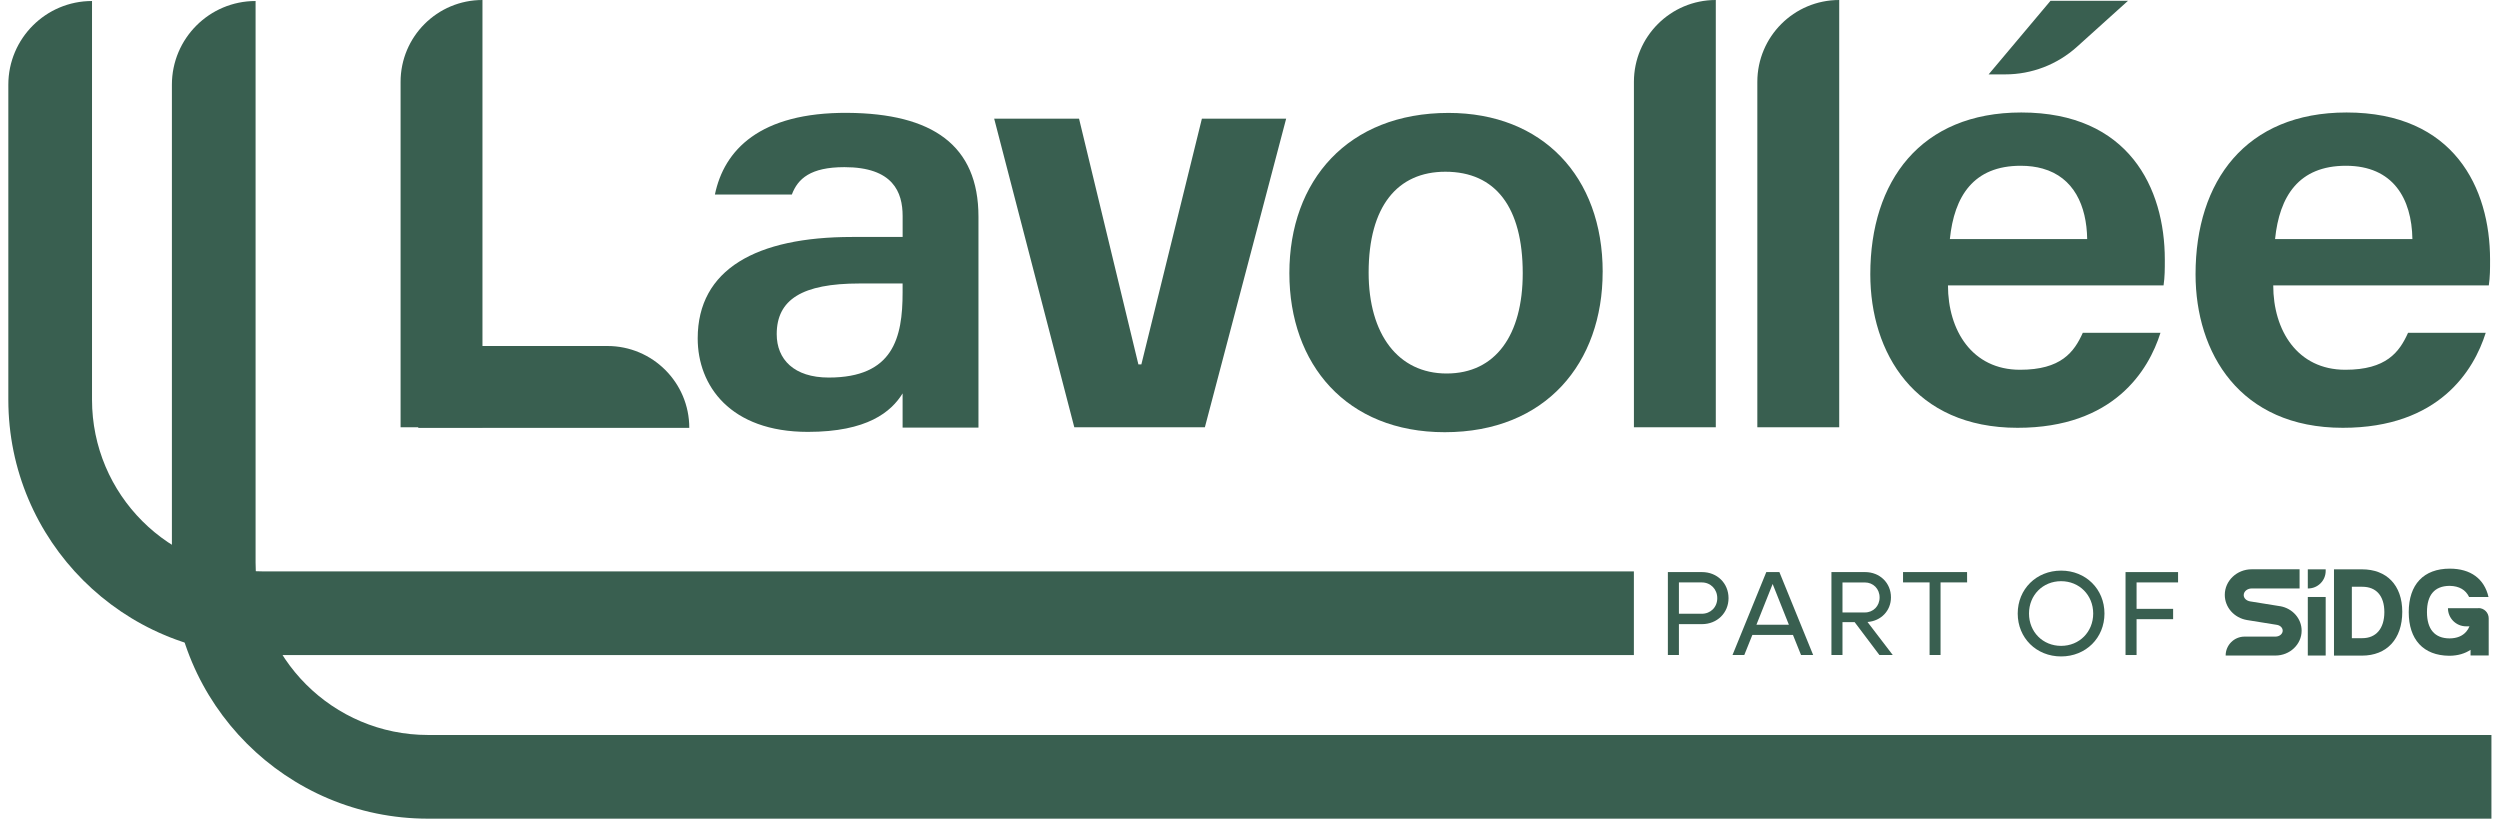 <svg xmlns="http://www.w3.org/2000/svg" width="150" height="50" viewBox="0 0 150 50" fill="none"><path d="M103.712 35.89C103.712 36.776 103.026 37.448 102.119 37.448H100.735V39.301H100.072V34.325H102.121C103.029 34.325 103.712 34.994 103.712 35.89ZM103.036 35.89C103.036 35.35 102.64 34.945 102.104 34.945H100.735V36.826H102.104C102.637 36.826 103.036 36.432 103.036 35.89Z" fill="#395F50"></path><path d="M107.578 38.096H105.141L104.657 39.301H103.95L105.978 34.325H106.763L108.79 39.301H108.062L107.578 38.096ZM107.333 37.483L106.359 35.039L105.386 37.483H107.333Z" fill="#395F50"></path><path d="M111.277 37.326H110.549V39.301H109.886V34.325H111.907C112.786 34.325 113.458 34.973 113.458 35.84C113.458 36.647 112.859 37.262 112.05 37.319L113.566 39.301H112.765L111.277 37.326ZM110.549 36.748H111.89C112.395 36.748 112.776 36.366 112.776 35.847C112.776 35.329 112.395 34.947 111.89 34.947H110.549V36.748Z" fill="#395F50"></path><path d="M118.027 34.945H116.433V39.301H115.775V34.945H114.182V34.325H118.024L118.027 34.945Z" fill="#395F50"></path><path d="M121.063 36.812C121.063 35.348 122.18 34.237 123.666 34.237C125.151 34.237 126.268 35.348 126.268 36.812C126.268 38.276 125.151 39.386 123.666 39.386C122.18 39.386 121.063 38.276 121.063 36.812ZM125.592 36.812C125.592 35.708 124.762 34.871 123.666 34.871C122.569 34.871 121.74 35.708 121.74 36.812C121.74 37.915 122.569 38.752 123.666 38.752C124.762 38.752 125.592 37.915 125.592 36.812Z" fill="#395F50"></path><path d="M128.194 34.945V36.531H130.387V37.151H128.194V39.301H127.532V34.325H130.684V34.945H128.194Z" fill="#395F50"></path><path d="M141.724 34.16H140.039V39.337H141.724C143.188 39.337 144.136 38.361 144.136 36.71C144.136 35.098 143.188 34.16 141.724 34.16ZM141.743 38.29H141.111V35.206H141.743C142.556 35.206 143.061 35.732 143.061 36.727C143.061 37.729 142.549 38.29 141.743 38.29Z" fill="#395F50"></path><path d="M136.799 36.371L135.007 36.083C134.786 36.046 134.623 35.895 134.623 35.706C134.623 35.487 134.838 35.308 135.102 35.308H137.975V34.157H135.102C134.211 34.157 133.487 34.846 133.487 35.692C133.487 36.437 134.048 37.074 134.823 37.203L136.615 37.491C136.816 37.524 136.962 37.67 136.962 37.84C136.962 38.035 136.768 38.196 136.53 38.196H134.677C134.048 38.196 133.539 38.705 133.539 39.332H136.528C137.393 39.332 138.098 38.662 138.098 37.84C138.098 37.116 137.553 36.498 136.799 36.369V36.371Z" fill="#395F50"></path><path d="M148.711 36.491H146.877C146.877 37.092 147.365 37.58 147.966 37.58H148.169C148.12 37.7 148.053 37.809 147.976 37.898C147.747 38.165 147.41 38.302 146.969 38.304C146.085 38.299 145.618 37.755 145.618 36.724C145.618 35.694 146.076 35.169 146.948 35.152H146.99C147.551 35.164 147.94 35.388 148.145 35.819H149.31C149.06 34.73 148.242 34.119 146.988 34.119C145.42 34.119 144.524 35.067 144.524 36.729C144.524 38.377 145.401 39.327 146.941 39.346H146.988C147.476 39.339 147.891 39.216 148.233 38.99V39.329H149.322V37.097C149.322 36.76 149.048 36.484 148.709 36.484L148.711 36.491Z" fill="#395F50"></path><path d="M139.541 34.254V34.16H138.468V35.308H138.487C139.069 35.308 139.541 34.836 139.541 34.254Z" fill="#395F50"></path><path d="M139.541 35.819H138.468V39.332H139.541V35.819Z" fill="#395F50"></path><path d="M28.948 0V25.635H24.035V4.913C24.035 2.2 26.234 0 28.948 0Z" fill="#395F50"></path><path d="M41.357 25.673H25.096V20.76H36.444C39.158 20.76 41.357 22.959 41.357 25.673Z" fill="#395F50"></path><path d="M64.743 7.122L68.303 21.863H68.482L72.113 7.122H77.169L72.292 25.637H64.458L59.651 7.122H64.743Z" fill="#395F50"></path><path d="M102.948 0V25.635H98.035V4.913C98.035 2.2 100.235 0 102.948 0Z" fill="#395F50"></path><path d="M110.353 0V25.635H105.44V4.913C105.44 2.2 107.639 0 110.353 0Z" fill="#395F50"></path><path d="M49.724 22.653C47.635 22.653 46.603 21.557 46.603 20.052C46.603 17.976 48.121 17.009 51.575 17.009H54.156V17.547C54.156 20.267 53.595 22.653 49.724 22.653ZM54.156 23.598V25.656H58.708V13.001C58.708 8.706 55.938 6.808 50.853 6.771C45.582 6.738 43.444 9.008 42.894 11.674H47.51C47.871 10.717 48.632 10.029 50.665 10.029C53.588 10.029 54.158 11.533 54.158 12.964V14.218H51.122C45.391 14.218 41.862 16.151 41.862 20.305C41.862 23.134 43.807 25.913 48.474 25.913C52.041 25.913 53.477 24.709 54.158 23.601" fill="#395F50"></path><path d="M116.878 17.122C116.878 19.831 118.333 22.186 121.202 22.186C123.663 22.186 124.446 21.13 124.967 19.97H129.628C128.918 22.221 126.832 25.668 121.054 25.668C114.865 25.668 112.218 21.168 112.218 16.455C112.218 10.863 115.238 6.749 121.277 6.749C127.727 6.749 129.889 11.285 129.889 15.576C129.889 16.174 129.889 16.596 129.814 17.122H116.878ZM125.231 14.343C125.2 12.334 124.427 10.637 122.555 10.114C122.166 10.005 121.73 9.946 121.242 9.946C118.408 9.946 117.253 11.775 116.992 14.343H125.231Z" fill="#395F50"></path><path d="M136.394 17.122C136.394 19.831 137.848 22.186 140.717 22.186C143.178 22.186 143.961 21.13 144.482 19.97H149.143C148.433 22.221 146.347 25.668 140.569 25.668C134.38 25.668 131.733 21.168 131.733 16.455C131.733 10.863 134.753 6.749 140.793 6.749C147.243 6.749 149.404 11.285 149.404 15.576C149.404 16.174 149.404 16.596 149.329 17.122H136.394ZM144.744 14.343C144.706 11.917 143.589 9.946 140.755 9.946C137.921 9.946 136.766 11.775 136.504 14.343H144.744Z" fill="#395F50"></path><path d="M149.486 49.12H25.685C17.195 49.12 10.314 42.239 10.314 33.749V5.083C10.314 2.31 12.563 0.061 15.335 0.061V33.749C15.335 39.466 19.97 44.099 25.685 44.099H149.486V49.12Z" fill="#395F50"></path><path d="M98.03 39.303H15.823C7.36 39.303 0.5 32.443 0.5 23.98V5.083C0.5 2.31 2.749 0.061 5.521 0.061V23.98C5.521 29.671 10.135 34.285 15.826 34.285H98.033V39.306L98.03 39.303Z" fill="#395F50"></path><path d="M96.159 16.318C96.159 21.766 92.761 25.932 86.684 25.932C80.795 25.932 77.362 21.872 77.362 16.389C77.362 10.835 80.873 6.775 86.913 6.775C92.537 6.775 96.161 10.585 96.161 16.318H96.159ZM82.118 16.356C82.118 20.06 83.89 22.41 86.797 22.41C89.742 22.41 91.364 20.095 91.364 16.394C91.364 12.443 89.742 10.304 86.722 10.304C83.853 10.304 82.118 12.37 82.118 16.356Z" fill="#395F50"></path><path d="M127.683 0.045L124.616 2.81C123.437 3.873 121.904 4.463 120.316 4.463H119.318L123.031 0.047H127.683V0.045Z" fill="#395F50"></path></svg>